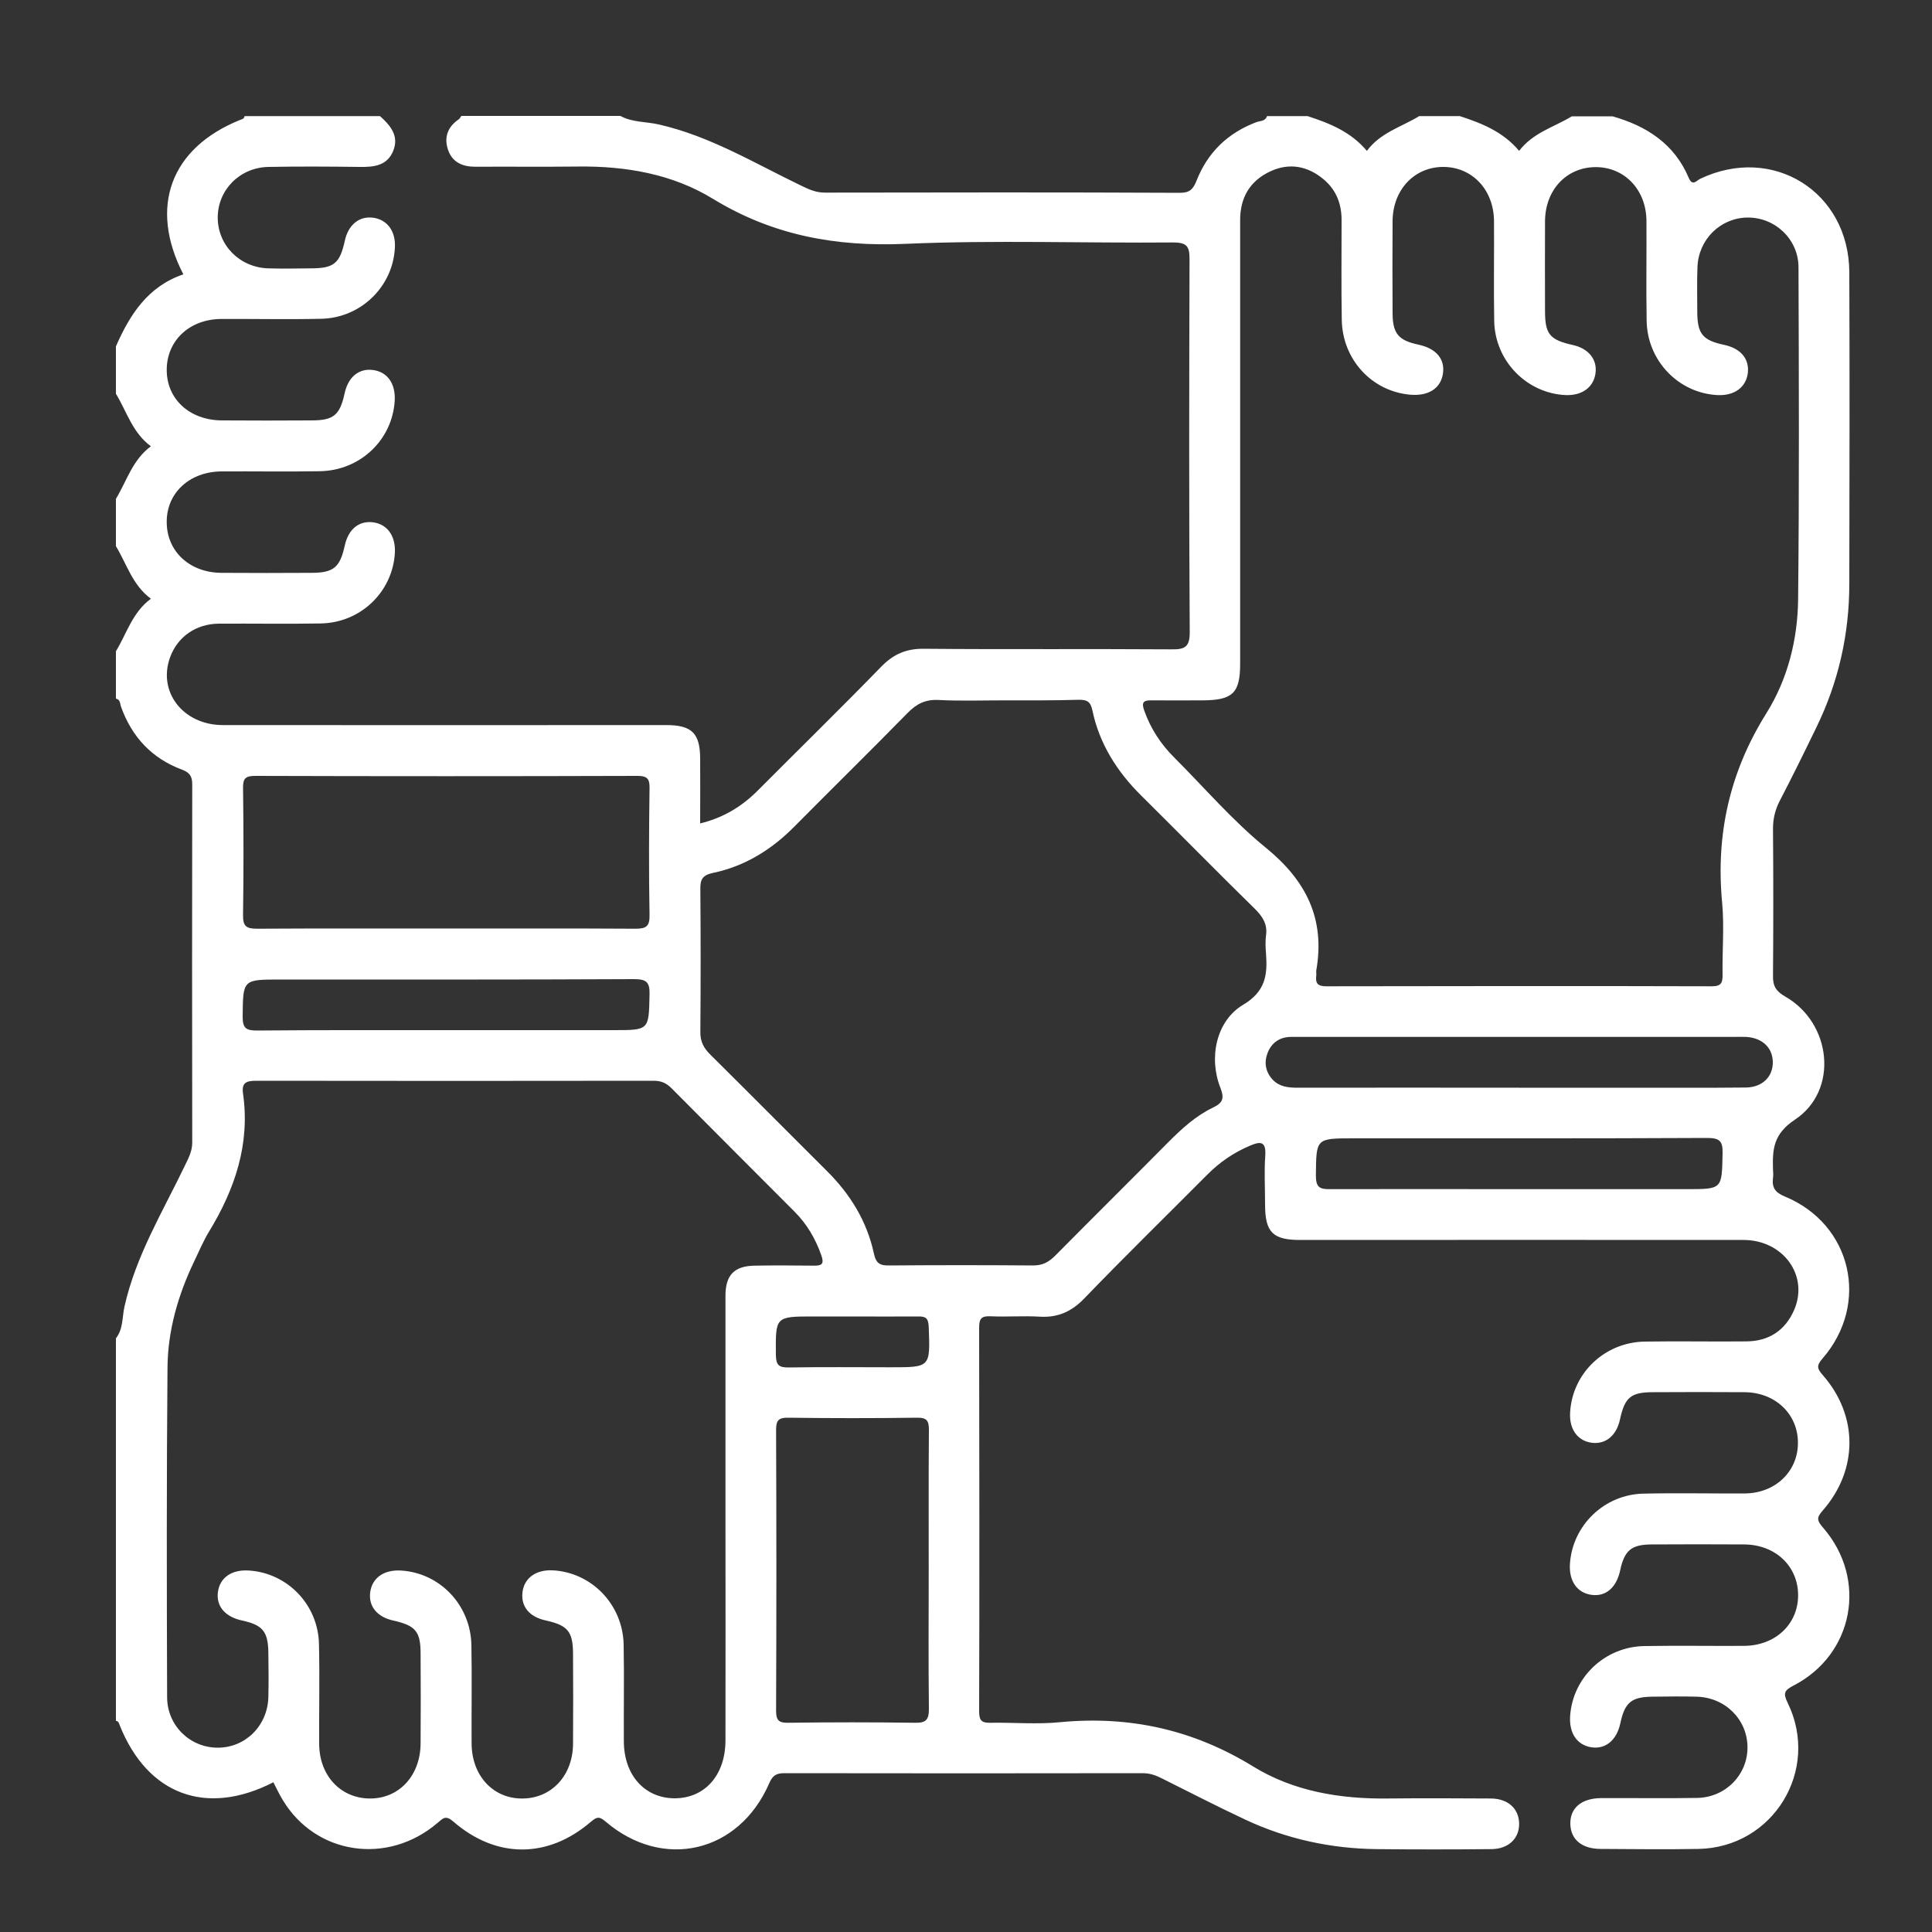 <svg xmlns="http://www.w3.org/2000/svg" xmlns:xlink="http://www.w3.org/1999/xlink" version="1.1" id="Слой_1" x="0px" y="0px" viewBox="0 0 100 100" style="enable-background:new 0 0 100 100;" xml:space="preserve">
<rect x="0" y="0" width="100" height="100" fill="#333333" stroke="none"/>
<style type="text/css">
	.st0{fill:#fff;}
</style>
<path class="st0" d="M81.36,6.02c0.7,0,1.4,0,2.1,0c1.77,0.5,3.21,1.43,3.95,3.19c0.19,0.44,0.39,0.15,0.58,0.05  c3.76-1.8,7.71,0.66,7.73,4.83c0.02,5.37,0.01,10.74,0,16.12c0,2.61-0.56,5.09-1.7,7.43c-0.62,1.28-1.25,2.56-1.91,3.83  c-0.23,0.45-0.34,0.91-0.34,1.42c0.02,2.54,0.02,5.08,0,7.62c-0.01,0.53,0.16,0.8,0.63,1.07c2.41,1.37,2.78,4.86,0.51,6.37  c-1.13,0.75-1.17,1.54-1.14,2.58c0.01,0.15,0.02,0.29,0,0.44c-0.06,0.49,0.1,0.75,0.61,0.96c3.47,1.43,4.42,5.55,1.95,8.39  c-0.33,0.38-0.27,0.53,0.03,0.87c1.83,2.1,1.82,4.9-0.02,7c-0.33,0.37-0.29,0.52,0.02,0.88c2.32,2.67,1.59,6.56-1.52,8.17  c-0.48,0.25-0.56,0.39-0.31,0.9c1.7,3.48-0.75,7.49-4.62,7.56c-1.69,0.03-3.39,0.01-5.08,0c-0.96-0.01-1.53-0.49-1.55-1.29  c-0.02-0.82,0.57-1.33,1.58-1.34c1.66-0.01,3.33,0.02,4.99-0.01c1.48-0.03,2.61-1.21,2.6-2.63c-0.01-1.43-1.15-2.57-2.63-2.61  c-0.76-0.02-1.52-0.01-2.28,0c-1.09,0.01-1.44,0.29-1.67,1.37c-0.19,0.88-0.76,1.36-1.5,1.25c-0.75-0.12-1.16-0.73-1.1-1.63  c0.14-1.99,1.79-3.57,3.83-3.61c1.72-0.03,3.45,0,5.17-0.01c1.62-0.01,2.8-1.12,2.8-2.62c0-1.5-1.17-2.62-2.79-2.63  c-1.61-0.01-3.21-0.01-4.82,0c-1.02,0.01-1.38,0.31-1.6,1.34c-0.19,0.89-0.74,1.37-1.48,1.27c-0.75-0.1-1.18-0.72-1.12-1.61  c0.13-1.99,1.78-3.59,3.81-3.63c1.75-0.04,3.5,0,5.26-0.01c1.56-0.02,2.72-1.13,2.73-2.59c0.02-1.5-1.16-2.64-2.76-2.65  c-1.58-0.01-3.15-0.01-4.73,0c-1.16,0-1.47,0.26-1.72,1.41c-0.18,0.83-0.73,1.29-1.44,1.21c-0.75-0.09-1.2-0.7-1.14-1.59  c0.12-2.02,1.79-3.62,3.87-3.65c1.75-0.03,3.5,0.01,5.26-0.01c1.16-0.01,2.01-0.57,2.47-1.64c0.76-1.78-0.58-3.61-2.63-3.61  c-7.65-0.01-15.3,0-22.95,0c-1.41,0-1.81-0.4-1.81-1.83c0-0.85-0.05-1.7,0.01-2.54c0.05-0.75-0.26-0.74-0.79-0.51  c-0.85,0.36-1.58,0.86-2.22,1.51c-2.12,2.13-4.27,4.23-6.36,6.4c-0.67,0.69-1.38,1-2.32,0.94c-0.84-0.05-1.69,0.02-2.54-0.02  c-0.47-0.02-0.58,0.13-0.58,0.59c0.01,6.63,0.02,13.26,0,19.88c0,0.49,0.17,0.58,0.6,0.57c1.2-0.02,2.4,0.09,3.59-0.03  c3.59-0.34,6.88,0.38,9.99,2.29c2.09,1.29,4.51,1.69,6.98,1.66c1.78-0.02,3.56-0.01,5.34,0c0.88,0.01,1.44,0.53,1.45,1.3  c0.01,0.77-0.55,1.31-1.43,1.32c-1.99,0.02-3.97,0.02-5.96,0c-2.36-0.03-4.63-0.52-6.77-1.52c-1.45-0.68-2.87-1.41-4.31-2.13  c-0.31-0.16-0.63-0.28-1-0.28c-6.19,0.01-12.38,0.01-18.57,0c-0.41,0-0.6,0.12-0.77,0.51c-1.56,3.61-5.5,4.54-8.48,1.99  c-0.32-0.27-0.44-0.25-0.75,0.01c-2.23,1.92-4.91,1.92-7.13-0.01c-0.39-0.34-0.53-0.17-0.81,0.07c-2.58,2.21-6.31,1.66-8.02-1.19  c-0.18-0.29-0.32-0.61-0.48-0.91c-3.47,1.78-6.51,0.65-7.95-2.94c-0.04-0.11-0.06-0.22-0.2-0.24c0-6.6,0-13.2,0-19.8  c0.38-0.48,0.32-1.08,0.44-1.63c0.59-2.65,2-4.95,3.15-7.35c0.18-0.37,0.36-0.72,0.36-1.15c-0.01-6.18-0.01-12.36,0-18.54  c0-0.42-0.13-0.61-0.52-0.76c-1.57-0.58-2.61-1.7-3.17-3.27c-0.05-0.15-0.03-0.36-0.26-0.41c0-0.82,0-1.64,0-2.45  c0.56-0.92,0.85-2.01,1.81-2.72c-0.96-0.71-1.25-1.8-1.81-2.72c0-0.82,0-1.64,0-2.45c0.56-0.92,0.85-2.01,1.81-2.72  c-0.96-0.71-1.25-1.8-1.81-2.72c0-0.82,0-1.64,0-2.45c0.72-1.65,1.66-3.11,3.49-3.73c-1.8-3.49-0.66-6.54,2.93-7.99  c0.11-0.04,0.22-0.06,0.24-0.2c2.34,0,4.67,0,7.01,0c0.53,0.48,0.99,1.01,0.69,1.78c-0.31,0.79-1,0.86-1.74,0.85  c-1.58-0.02-3.15-0.03-4.73,0c-1.48,0.03-2.62,1.19-2.62,2.62c0,1.43,1.13,2.58,2.61,2.63c0.73,0.02,1.46,0.01,2.19,0  c1.22,0,1.52-0.25,1.78-1.44c0.18-0.82,0.75-1.28,1.47-1.18c0.72,0.1,1.16,0.69,1.12,1.52c-0.08,2.02-1.75,3.67-3.82,3.71  c-1.72,0.04-3.44,0-5.17,0.01c-1.63,0.01-2.8,1.1-2.82,2.6c-0.02,1.53,1.17,2.64,2.85,2.65c1.55,0.01,3.09,0.01,4.64,0  c1.15,0,1.47-0.27,1.72-1.41c0.18-0.83,0.73-1.29,1.45-1.2c0.76,0.09,1.19,0.7,1.14,1.59c-0.12,2.03-1.79,3.62-3.88,3.65  c-1.69,0.03-3.39,0-5.08,0.01c-1.67,0.01-2.87,1.13-2.84,2.66c0.02,1.5,1.2,2.58,2.83,2.59c1.55,0.01,3.09,0.01,4.64,0  c1.16,0,1.49-0.27,1.74-1.39c0.18-0.85,0.71-1.3,1.43-1.23c0.76,0.08,1.21,0.69,1.17,1.57c-0.11,2.03-1.77,3.64-3.85,3.67  c-1.75,0.03-3.5,0-5.26,0.01c-1.18,0.01-2.12,0.67-2.51,1.7c-0.69,1.8,0.64,3.55,2.72,3.55c7.65,0.01,15.3,0,22.95,0  c1.31,0,1.74,0.42,1.75,1.71c0.01,1.1,0,2.21,0,3.38c1.23-0.3,2.17-0.89,2.99-1.71c2.12-2.13,4.27-4.23,6.37-6.39  c0.64-0.66,1.3-0.95,2.22-0.94c4.26,0.04,8.53,0,12.79,0.03c0.71,0.01,0.98-0.1,0.97-0.92c-0.04-6.42-0.03-12.85-0.01-19.27  c0-0.65-0.12-0.87-0.84-0.87c-4.61,0.04-9.23-0.13-13.84,0.07c-3.61,0.16-6.88-0.43-9.99-2.33c-2.09-1.28-4.5-1.7-6.97-1.67  c-1.78,0.02-3.56,0-5.34,0.01c-0.65,0-1.17-0.23-1.39-0.85c-0.23-0.64-0.05-1.2,0.54-1.6c0.06-0.04,0.09-0.12,0.14-0.18  c2.74,0,5.49,0,8.23,0c0.62,0.34,1.32,0.29,1.98,0.44c2.65,0.6,4.95,2,7.36,3.16c0.39,0.19,0.77,0.37,1.24,0.37  c6.13-0.01,12.25-0.02,18.38,0.01c0.51,0,0.68-0.18,0.86-0.62c0.57-1.46,1.61-2.47,3.08-3.03c0.2-0.08,0.48-0.04,0.57-0.32  c0.7,0,1.4,0,2.1,0c1.14,0.37,2.24,0.81,3.07,1.8c0.7-0.95,1.79-1.24,2.71-1.8c0.7,0,1.4,0,2.1,0c1.14,0.37,2.24,0.81,3.07,1.8  C79.35,6.86,80.44,6.58,81.36,6.02z M64.19,22.96c0,3.8,0,7.59,0,11.39c0,1.52-0.38,1.89-1.93,1.9c-0.88,0-1.75,0.01-2.63,0  c-0.43-0.01-0.57,0.08-0.4,0.54c0.33,0.93,0.85,1.72,1.54,2.41c1.57,1.57,3.03,3.28,4.74,4.67c2.09,1.7,3.09,3.68,2.62,6.36  c-0.01,0.08,0.01,0.18,0,0.26c-0.05,0.39,0.06,0.56,0.51,0.56c6.66-0.01,13.31-0.02,19.97,0c0.52,0,0.55-0.22,0.55-0.62  c-0.02-1.23,0.09-2.46-0.02-3.68c-0.34-3.54,0.38-6.78,2.28-9.82c1.11-1.77,1.63-3.83,1.65-5.92c0.06-5.72,0.04-11.44,0.02-17.17  c0-1.47-1.23-2.6-2.65-2.58c-1.39,0.02-2.53,1.13-2.58,2.57c-0.03,0.76-0.01,1.52-0.01,2.28c0,1.17,0.27,1.5,1.39,1.74  c0.85,0.18,1.3,0.71,1.23,1.43c-0.08,0.76-0.69,1.21-1.57,1.17c-2.02-0.1-3.64-1.78-3.67-3.85c-0.03-1.72,0-3.44-0.01-5.17  c-0.01-1.61-1.14-2.79-2.64-2.78c-1.5,0.01-2.6,1.18-2.61,2.8c-0.01,1.55,0,3.09,0,4.64c0,1.21,0.24,1.5,1.45,1.77  c0.81,0.18,1.27,0.76,1.16,1.48c-0.11,0.72-0.7,1.14-1.54,1.11c-2.01-0.09-3.66-1.76-3.7-3.83c-0.03-1.72,0-3.44-0.01-5.17  c-0.01-1.62-1.12-2.8-2.61-2.81c-1.5-0.01-2.62,1.17-2.64,2.78c-0.01,1.61-0.01,3.21,0,4.82c0.01,1.03,0.31,1.38,1.34,1.6  c0.9,0.19,1.37,0.73,1.27,1.47c-0.1,0.78-0.74,1.2-1.69,1.12c-1.99-0.17-3.52-1.82-3.55-3.88c-0.03-1.72-0.01-3.44-0.01-5.17  c0-0.83-0.28-1.55-0.92-2.09c-0.83-0.7-1.78-0.88-2.77-0.42c-1.05,0.49-1.56,1.35-1.56,2.52C64.19,15.26,64.19,19.11,64.19,22.96z   M37.55,78.72c0-3.88,0-7.77,0-11.65c0-1.08,0.46-1.55,1.53-1.56c1.02-0.02,2.04-0.01,3.07,0c0.39,0,0.51-0.09,0.37-0.51  c-0.3-0.87-0.75-1.64-1.4-2.29c-2.12-2.13-4.25-4.25-6.37-6.39c-0.27-0.27-0.54-0.38-0.92-0.38c-6.86,0.01-13.72,0.01-20.58,0  c-0.53,0-0.75,0.12-0.67,0.67c0.37,2.61-0.42,4.93-1.75,7.12c-0.3,0.49-0.53,1.04-0.78,1.56c-0.83,1.73-1.36,3.56-1.38,5.47  c-0.05,5.69-0.04,11.38-0.02,17.08c0,1.48,1.19,2.62,2.62,2.62c1.43,0,2.58-1.13,2.62-2.62c0.02-0.76,0.01-1.52,0-2.28  c-0.01-1.11-0.29-1.45-1.35-1.68c-0.89-0.19-1.36-0.74-1.26-1.48c0.1-0.75,0.72-1.17,1.61-1.11c1.99,0.13,3.58,1.77,3.62,3.81  c0.04,1.72,0,3.44,0.01,5.17c0.01,1.63,1.1,2.8,2.6,2.82c1.53,0.02,2.64-1.18,2.65-2.85c0.01-1.55,0.01-3.09,0-4.64  c0-1.16-0.26-1.46-1.41-1.72c-0.83-0.18-1.29-0.73-1.2-1.45c0.09-0.75,0.7-1.19,1.59-1.14c2.02,0.12,3.62,1.79,3.65,3.88  c0.03,1.69,0,3.39,0.01,5.08c0.01,1.67,1.13,2.87,2.66,2.84c1.49-0.02,2.58-1.2,2.59-2.83c0.01-1.55,0.01-3.09,0-4.64  c0-1.17-0.27-1.49-1.39-1.74c-0.85-0.18-1.3-0.7-1.23-1.43c0.07-0.76,0.69-1.21,1.56-1.17c2.02,0.1,3.64,1.77,3.68,3.85  c0.03,1.66,0,3.33,0.01,4.99c0,1.76,1.08,2.96,2.64,2.96c1.56-0.01,2.61-1.2,2.62-2.98C37.56,86.31,37.55,82.52,37.55,78.72z   M51.97,36.25c-1.14,0-2.28,0.04-3.41-0.02c-0.68-0.03-1.13,0.21-1.59,0.68c-1.94,1.98-3.92,3.92-5.87,5.89  c-1.18,1.19-2.56,2.04-4.19,2.38c-0.58,0.12-0.67,0.37-0.66,0.87c0.02,2.45,0.02,4.9,0,7.35c-0.01,0.52,0.18,0.86,0.54,1.21  c2.01,1.99,4,4,6.01,6c1.21,1.2,2.07,2.6,2.43,4.26c0.11,0.53,0.32,0.64,0.81,0.63c2.48-0.02,4.96-0.02,7.44,0  c0.49,0,0.81-0.18,1.14-0.51c1.95-1.97,3.92-3.92,5.87-5.89c0.68-0.68,1.4-1.34,2.27-1.76c0.52-0.25,0.63-0.46,0.41-1.03  c-0.62-1.56-0.22-3.47,1.17-4.3c1.16-0.69,1.27-1.54,1.19-2.64c-0.03-0.32-0.04-0.65,0-0.96c0.08-0.58-0.18-0.97-0.58-1.37  c-1.98-1.94-3.92-3.92-5.89-5.87c-1.25-1.24-2.16-2.68-2.52-4.41c-0.1-0.47-0.3-0.54-0.7-0.54C54.53,36.26,53.25,36.25,51.97,36.25z   M23.1,48.06c3.27,0,6.54-0.01,9.8,0.01c0.57,0,0.73-0.14,0.72-0.72c-0.04-2.19-0.03-4.38,0-6.56c0.01-0.5-0.14-0.63-0.63-0.63  c-6.59,0.02-13.19,0.02-19.78,0c-0.49,0-0.64,0.12-0.63,0.63c0.03,2.19,0.03,4.38,0,6.56c-0.01,0.58,0.15,0.72,0.72,0.72  C16.57,48.05,19.83,48.06,23.1,48.06z M48.07,81.27c0-2.42-0.01-4.84,0.01-7.26c0-0.49-0.12-0.64-0.63-0.63  c-2.22,0.03-4.43,0.03-6.65,0c-0.5-0.01-0.63,0.14-0.63,0.63c0.02,4.84,0.02,9.69,0,14.53c0,0.49,0.12,0.64,0.63,0.63  c2.19-0.03,4.38-0.03,6.56,0c0.57,0.01,0.72-0.15,0.72-0.72C48.05,86.06,48.07,83.67,48.07,81.27z M78.63,56.3c1.98,0,3.97,0,5.95,0  c1.93,0,3.85,0.01,5.78-0.01c0.87-0.01,1.42-0.57,1.4-1.34c-0.02-0.74-0.56-1.23-1.38-1.28c-0.23-0.01-0.47,0-0.7,0  c-6.42,0-12.84,0-19.26,0c-1.2,0-2.39,0-3.59,0c-0.58,0-1.01,0.29-1.22,0.83c-0.19,0.49-0.11,0.98,0.26,1.38  c0.35,0.37,0.8,0.42,1.29,0.42C70.98,56.29,74.81,56.3,78.63,56.3z M23.1,53.32c2.89,0,5.78,0,8.66,0c1.85,0,1.82,0,1.86-1.84  c0.02-0.67-0.18-0.8-0.82-0.8c-6.1,0.03-12.19,0.02-18.29,0.02c-1.96,0-1.93,0-1.95,1.93c0,0.58,0.17,0.71,0.73,0.71  C16.57,53.31,19.84,53.32,23.1,53.32z M78.55,61.55c2.92,0,5.83,0,8.75,0c1.86,0,1.82,0,1.86-1.84c0.02-0.66-0.16-0.81-0.81-0.81  c-6.1,0.03-12.19,0.02-18.29,0.02c-1.96,0-1.93,0-1.95,1.92c0,0.58,0.16,0.72,0.72,0.71C72.08,61.54,75.31,61.55,78.55,61.55z   M44.12,68.14c-0.67,0-1.34,0-2.01,0c-1.99,0-1.97,0-1.95,2.01c0.01,0.51,0.16,0.63,0.64,0.63c1.77-0.03,3.55-0.01,5.32-0.01  c2.05,0,2.03,0,1.95-2.1c-0.02-0.43-0.14-0.54-0.55-0.53C46.39,68.15,45.26,68.14,44.12,68.14z"/>
</svg>